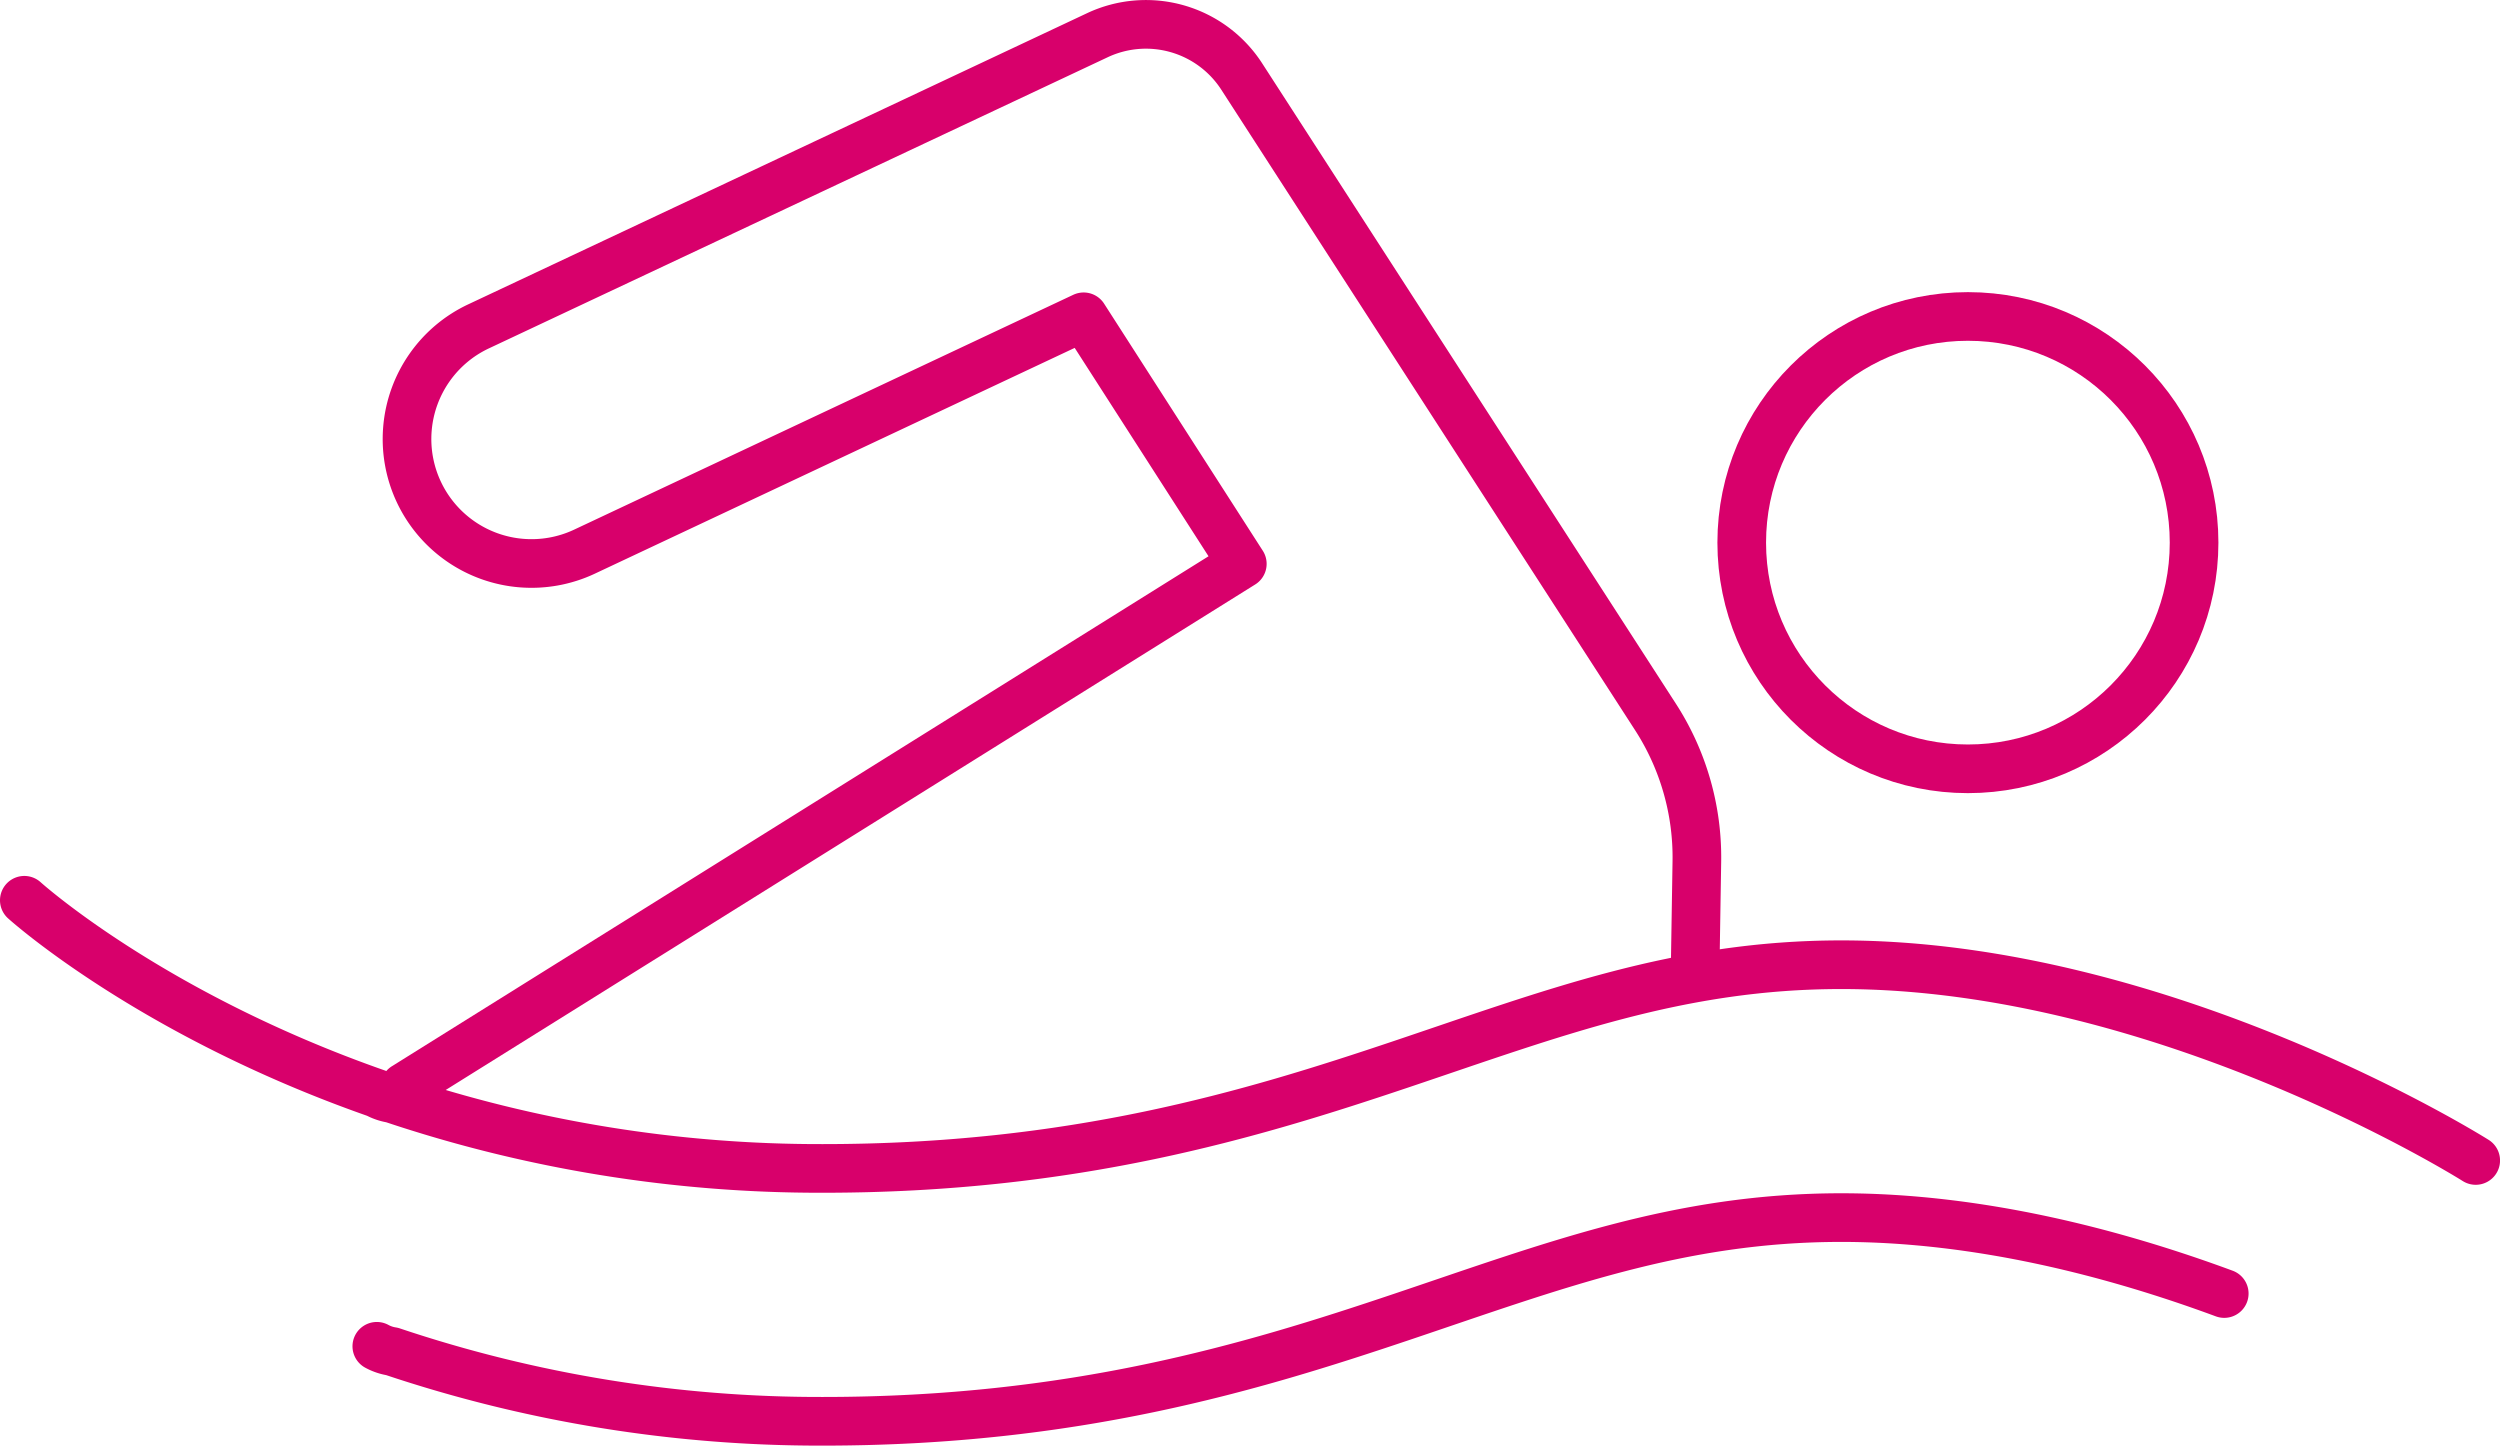<svg id="Groupe_113" data-name="Groupe 113" xmlns="http://www.w3.org/2000/svg" xmlns:xlink="http://www.w3.org/1999/xlink" width="154.173" height="89.15" viewBox="0 0 154.173 89.15">
  <defs>
    <clipPath id="clip-path">
      <rect id="Rectangle_79" data-name="Rectangle 79" width="154.173" height="89.15" transform="translate(0 0)" fill="none" stroke="#d8006b" stroke-width="1"/>
    </clipPath>
  </defs>
  <g id="Groupe_112" data-name="Groupe 112" clip-path="url(#clip-path)">
    <circle id="Ellipse_1" data-name="Ellipse 1" cx="13.948" cy="13.948" r="13.948" transform="translate(107.411 19.516)" fill="none" stroke="#d8006b" stroke-linecap="round" stroke-linejoin="round" stroke-width="3"/>
    <path id="Tracé_224" data-name="Tracé 224" d="M104.544,59.4l.1-6.268a15.952,15.952,0,0,0-2.552-8.919L76.576,4.718a7.033,7.033,0,0,0-8.9-2.547L29.509,20.128A7.676,7.676,0,1,0,36.045,34.02L66.827,19.537l9.785,15.235L24.961,67.027" fill="none" stroke="#d8006b" stroke-linecap="round" stroke-linejoin="round" stroke-width="3"/>
    <path id="Tracé_225" data-name="Tracé 225" d="M1.5,55.519s7.753,7.017,21.738,11.912a2.871,2.871,0,0,0,.945.319,82.9,82.9,0,0,0,26.559,4.306c15.457,0,26.338-3.288,35.711-6.441s17.088-6.121,27.1-6.121c20.009,0,39.122,12.071,39.122,12.071" fill="none" stroke="#d8006b" stroke-linecap="round" stroke-linejoin="round" stroke-width="3"/>
    <path id="Tracé_226" data-name="Tracé 226" d="M23.238,83.025a2.871,2.871,0,0,0,.945.319A82.9,82.9,0,0,0,50.742,87.65c15.457,0,26.338-3.288,35.71-6.441s17.089-6.121,27.1-6.121c8.5,0,16.835,2.178,23.615,4.683" fill="none" stroke="#d8006b" stroke-linecap="round" stroke-linejoin="round" stroke-width="3"/>
  </g>
</svg>
